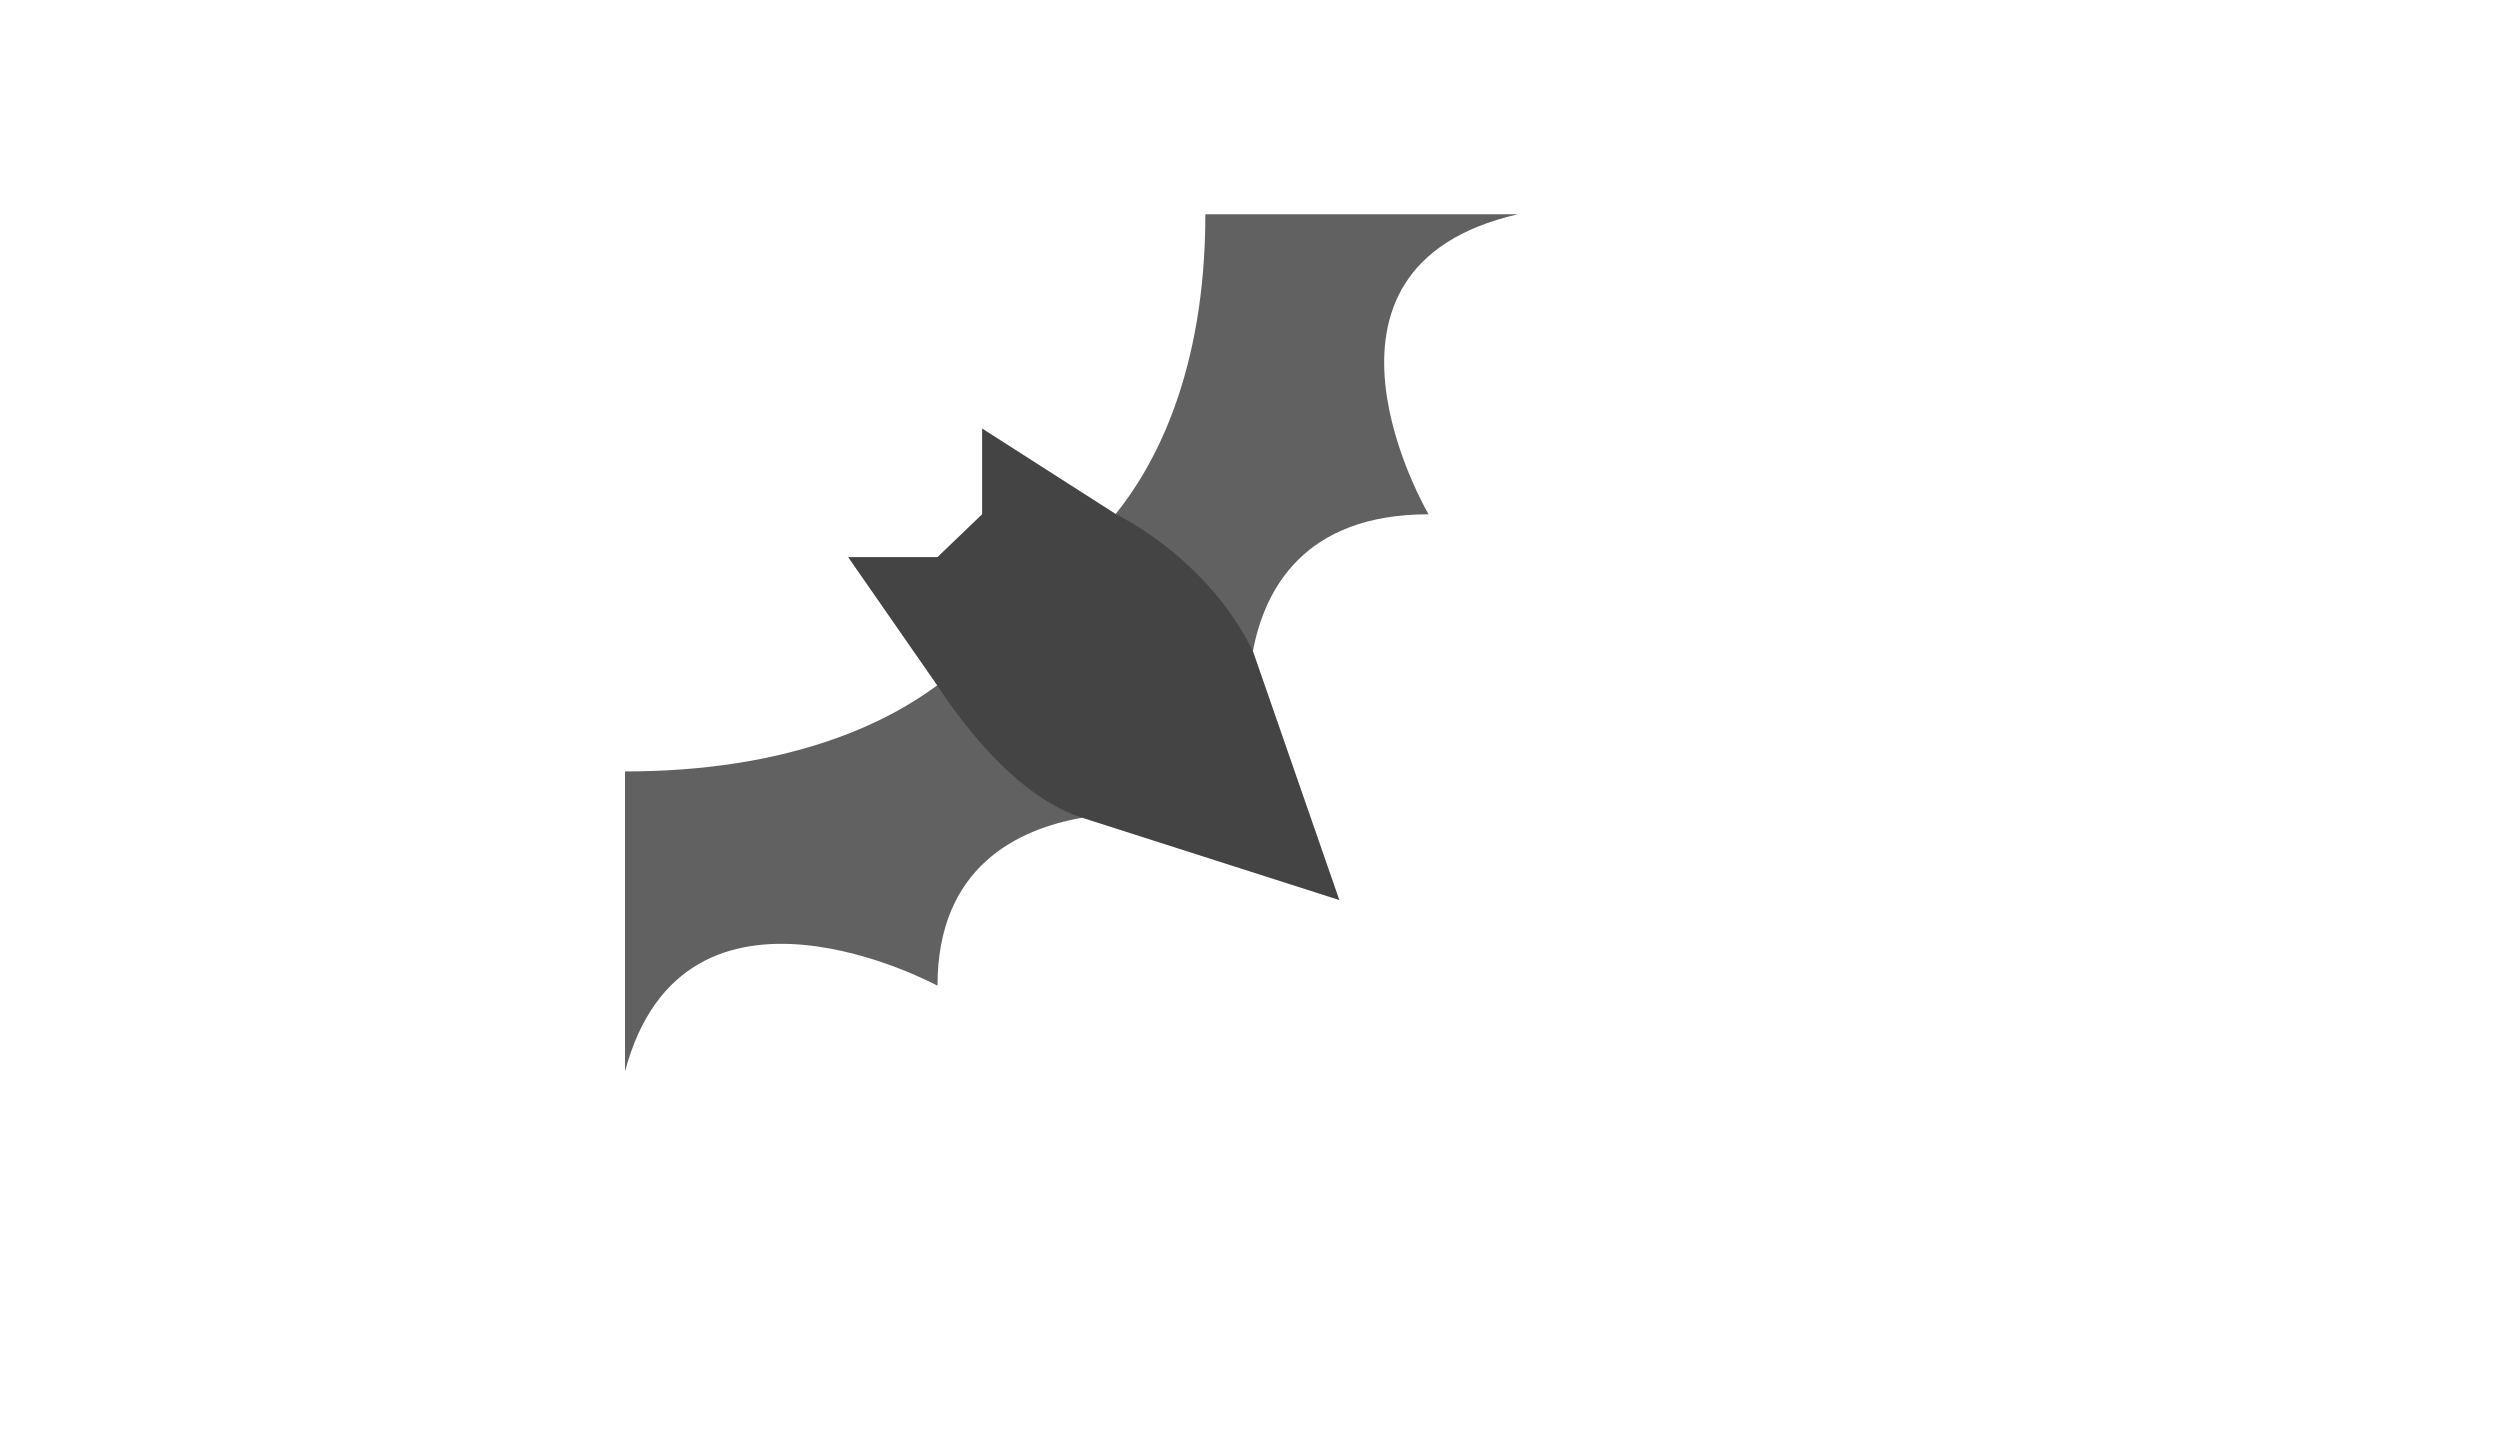 <svg xmlns="http://www.w3.org/2000/svg" version="1.1" xmlns:xlink="http://www.w3.org/1999/xlink" width="100%" height="100%" id="svgWorkerArea" viewBox="-25 -25 875 500" xmlns:idraw="https://idraw.muisca.co" style="background: white;"><defs id="defsdoc"><pattern id="patternBool" x="0" y="0" width="10" height="10" patternUnits="userSpaceOnUse" patternTransform="rotate(35)"><circle cx="5" cy="5" r="4" style="stroke: none;fill: #ff000070;"></circle></pattern></defs><g id="fileImp-531735646" class="cosito"><path id="pathImp-95736466" fill="#616161" class="grouped" d="M413.515 202.91C413.515 202.91 443.75 290 443.75 290 443.75 290 353.766 261.2 353.766 261.2 331.25 265.16 303.125 278.345 303.125 320 303.125 320 214.578 271.88 193.75 350 193.75 350 193.75 245 193.75 245 251.438 245 285.391 227.975 303.031 214.865 303.031 214.865 271.875 170 271.875 170 271.875 170 303.125 170 303.125 170 303.125 170 318.75 155 318.75 155 318.75 155 318.75 125 318.75 125 318.75 125 365.485 154.91 365.485 154.91 379.141 137.975 396.875 105.38 396.875 50 396.875 50 506.25 50 506.25 50 424.22 68.75 475 155 475 155 431.298 155 417.548 181.43 413.515 202.91 413.515 202.91 413.515 202.91 413.515 202.91"></path><path id="pathImp-463724639" fill="black" opacity="0.3" class="grouped" d="M413.515 202.91C413.515 202.91 443.75 290 443.75 290 443.75 290 353.766 261.2 353.766 261.2 332.61 254.36 314.453 232.25 303.031 214.865 303.031 214.865 271.875 170 271.875 170 271.875 170 303.125 170 303.125 170 303.125 170 318.75 155 318.75 155 318.75 155 318.75 125 318.75 125 318.75 125 365.485 154.91 365.485 154.91 381.641 163.25 401.953 179.375 413.515 202.91 413.515 202.91 413.515 202.91 413.515 202.91"></path></g></svg>